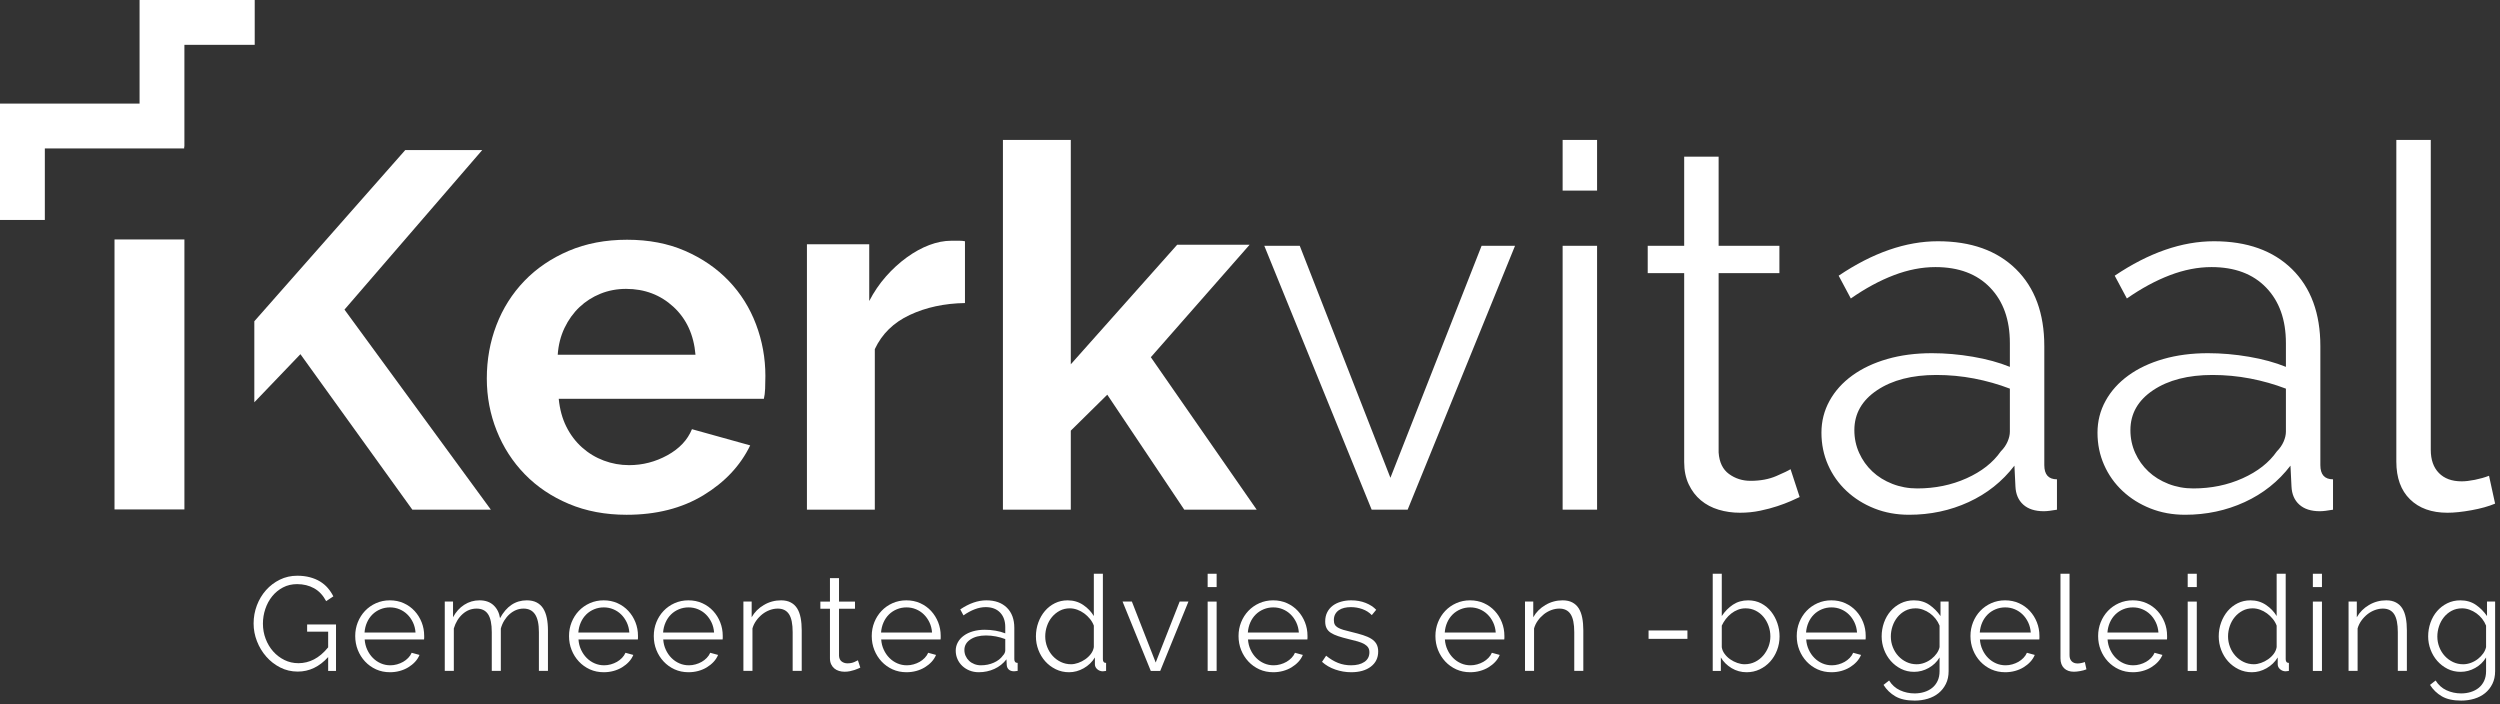 <?xml version="1.0" encoding="UTF-8" standalone="no"?>
<!DOCTYPE svg PUBLIC "-//W3C//DTD SVG 1.1//EN" "http://www.w3.org/Graphics/SVG/1.1/DTD/svg11.dtd">
<svg width="100%" height="100%" viewBox="0 0 451 127" version="1.1" xmlns="http://www.w3.org/2000/svg" xmlns:xlink="http://www.w3.org/1999/xlink" xml:space="preserve" xmlns:serif="http://www.serif.com/" style="fill-rule:evenodd;clip-rule:evenodd;stroke-linejoin:round;stroke-miterlimit:2;">
    <rect x="0" y="0" width="451" height="127" fill="#333333" stroke="none"/>
    <g transform="matrix(1,0,0,1,-1869.88,-5633.61)">
        <g transform="matrix(2,0,0,2,1929.08,5740.09)">
            <path d="M0,6.028C-0.792,6.901 -1.705,7.337 -2.738,7.337C-3.314,7.337 -3.845,7.213 -4.329,6.965C-4.813,6.716 -5.234,6.389 -5.59,5.98C-5.946,5.572 -6.225,5.11 -6.424,4.593C-6.625,4.077 -6.725,3.546 -6.725,3.002C-6.725,2.434 -6.627,1.889 -6.431,1.369C-6.234,0.849 -5.96,0.39 -5.608,-0.006C-5.256,-0.402 -4.839,-0.719 -4.359,-0.955C-3.879,-1.191 -3.354,-1.309 -2.786,-1.309C-2.37,-1.309 -1.989,-1.263 -1.645,-1.171C-1.301,-1.079 -0.995,-0.951 -0.727,-0.787C-0.458,-0.622 -0.226,-0.426 -0.03,-0.198C0.166,0.03 0.332,0.28 0.468,0.552L-0.18,0.984C-0.461,0.456 -0.825,0.068 -1.273,-0.18C-1.721,-0.428 -2.23,-0.552 -2.798,-0.552C-3.27,-0.552 -3.697,-0.453 -4.077,-0.252C-4.457,-0.052 -4.781,0.214 -5.05,0.547C-5.318,0.878 -5.524,1.259 -5.668,1.687C-5.812,2.116 -5.884,2.557 -5.884,3.014C-5.884,3.494 -5.802,3.951 -5.638,4.383C-5.474,4.815 -5.248,5.194 -4.96,5.518C-4.671,5.842 -4.333,6.1 -3.945,6.292C-3.557,6.484 -3.134,6.58 -2.678,6.58C-2.19,6.58 -1.723,6.466 -1.279,6.238C-0.834,6.01 -0.408,5.648 0,5.151L0,3.734L-1.897,3.734L-1.897,3.086L0.708,3.086L0.708,7.277L0,7.277L0,6.028Z" style="fill:white;fill-rule:nonzero;"/>
        </g>
        <g transform="matrix(2,0,0,2,1940.23,5741.91)">
            <path d="M0,6.485C-0.456,6.485 -0.875,6.399 -1.255,6.227C-1.635,6.054 -1.965,5.818 -2.246,5.518C-2.526,5.218 -2.744,4.871 -2.9,4.48C-3.056,4.087 -3.134,3.667 -3.134,3.218C-3.134,2.778 -3.056,2.364 -2.9,1.975C-2.744,1.587 -2.528,1.247 -2.252,0.955C-1.975,0.663 -1.645,0.431 -1.261,0.258C-0.876,0.086 -0.46,0 -0.012,0C0.444,0 0.863,0.086 1.243,0.258C1.623,0.431 1.949,0.665 2.222,0.961C2.494,1.257 2.706,1.597 2.858,1.982C3.01,2.366 3.086,2.774 3.086,3.206L3.086,3.398C3.086,3.463 3.082,3.507 3.074,3.531L-2.282,3.531C-2.258,3.867 -2.18,4.177 -2.047,4.461C-1.915,4.746 -1.745,4.992 -1.537,5.2C-1.329,5.408 -1.091,5.57 -0.823,5.686C-0.554,5.803 -0.268,5.86 0.036,5.86C0.236,5.86 0.436,5.832 0.637,5.776C0.836,5.72 1.021,5.644 1.189,5.548C1.357,5.452 1.509,5.334 1.645,5.194C1.781,5.054 1.885,4.9 1.958,4.731L2.666,4.924C2.57,5.156 2.434,5.366 2.258,5.554C2.081,5.742 1.877,5.906 1.645,6.046C1.413,6.187 1.157,6.295 0.877,6.371C0.596,6.447 0.304,6.485 0,6.485M2.306,2.906C2.282,2.57 2.204,2.264 2.072,1.988C1.939,1.711 1.771,1.473 1.567,1.273C1.363,1.073 1.127,0.917 0.859,0.805C0.59,0.693 0.304,0.637 0,0.637C-0.304,0.637 -0.593,0.693 -0.865,0.805C-1.137,0.917 -1.375,1.073 -1.579,1.273C-1.783,1.473 -1.947,1.713 -2.072,1.994C-2.196,2.274 -2.27,2.578 -2.294,2.906L2.306,2.906Z" style="fill:white;fill-rule:nonzero;"/>
        </g>
        <g transform="matrix(2,0,0,2,1968.73,5741.91)">
            <path d="M0,6.365L-0.816,6.365L-0.816,2.87C-0.816,2.142 -0.933,1.606 -1.165,1.262C-1.397,0.917 -1.741,0.745 -2.197,0.745C-2.438,0.745 -2.664,0.789 -2.876,0.877C-3.088,0.965 -3.284,1.089 -3.464,1.249C-3.645,1.41 -3.803,1.6 -3.939,1.82C-4.075,2.04 -4.179,2.282 -4.251,2.547L-4.251,6.365L-5.067,6.365L-5.067,2.87C-5.067,2.126 -5.18,1.585 -5.404,1.249C-5.628,0.913 -5.972,0.745 -6.436,0.745C-6.909,0.745 -7.329,0.909 -7.697,1.237C-8.066,1.566 -8.33,1.998 -8.49,2.535L-8.49,6.365L-9.307,6.365L-9.307,0.109L-8.562,0.109L-8.562,1.526C-8.306,1.045 -7.97,0.671 -7.553,0.403C-7.137,0.135 -6.677,0 -6.172,0C-5.644,0 -5.222,0.148 -4.905,0.445C-4.589,0.741 -4.395,1.129 -4.323,1.61C-3.739,0.537 -2.934,0 -1.909,0C-1.557,0 -1.259,0.064 -1.015,0.193C-0.771,0.321 -0.574,0.503 -0.426,0.739C-0.278,0.975 -0.17,1.259 -0.102,1.592C-0.034,1.924 0,2.294 0,2.702L0,6.365Z" style="fill:white;fill-rule:nonzero;"/>
        </g>
        <g transform="matrix(2,0,0,2,1978.8,5741.91)">
            <path d="M0,6.485C-0.456,6.485 -0.875,6.399 -1.255,6.227C-1.635,6.054 -1.965,5.818 -2.245,5.518C-2.526,5.218 -2.744,4.871 -2.9,4.48C-3.056,4.087 -3.134,3.667 -3.134,3.218C-3.134,2.778 -3.056,2.364 -2.9,1.975C-2.744,1.587 -2.528,1.247 -2.252,0.955C-1.975,0.663 -1.645,0.431 -1.261,0.258C-0.876,0.086 -0.46,0 -0.012,0C0.444,0 0.863,0.086 1.243,0.258C1.623,0.431 1.949,0.665 2.222,0.961C2.494,1.257 2.706,1.597 2.858,1.982C3.01,2.366 3.086,2.774 3.086,3.206L3.086,3.398C3.086,3.463 3.082,3.507 3.074,3.531L-2.281,3.531C-2.258,3.867 -2.18,4.177 -2.047,4.461C-1.915,4.746 -1.745,4.992 -1.537,5.2C-1.329,5.408 -1.091,5.57 -0.822,5.686C-0.554,5.803 -0.268,5.86 0.036,5.86C0.236,5.86 0.436,5.832 0.637,5.776C0.837,5.72 1.021,5.644 1.189,5.548C1.357,5.452 1.509,5.334 1.645,5.194C1.781,5.054 1.885,4.9 1.958,4.731L2.666,4.924C2.57,5.156 2.434,5.366 2.258,5.554C2.081,5.742 1.877,5.906 1.645,6.046C1.413,6.187 1.157,6.295 0.877,6.371C0.596,6.447 0.304,6.485 0,6.485M2.306,2.906C2.282,2.57 2.204,2.264 2.072,1.988C1.939,1.711 1.771,1.473 1.567,1.273C1.363,1.073 1.127,0.917 0.859,0.805C0.59,0.693 0.304,0.637 0,0.637C-0.304,0.637 -0.593,0.693 -0.865,0.805C-1.137,0.917 -1.375,1.073 -1.579,1.273C-1.783,1.473 -1.947,1.713 -2.071,1.994C-2.196,2.274 -2.27,2.578 -2.294,2.906L2.306,2.906Z" style="fill:white;fill-rule:nonzero;"/>
        </g>
        <g transform="matrix(2,0,0,2,1994.09,5741.91)">
            <path d="M0,6.485C-0.456,6.485 -0.875,6.399 -1.255,6.227C-1.635,6.054 -1.965,5.818 -2.245,5.518C-2.526,5.218 -2.744,4.871 -2.9,4.48C-3.056,4.087 -3.134,3.667 -3.134,3.218C-3.134,2.778 -3.056,2.364 -2.9,1.975C-2.744,1.587 -2.528,1.247 -2.252,0.955C-1.975,0.663 -1.645,0.431 -1.261,0.258C-0.876,0.086 -0.46,0 -0.012,0C0.444,0 0.863,0.086 1.243,0.258C1.623,0.431 1.949,0.665 2.222,0.961C2.494,1.257 2.706,1.597 2.858,1.982C3.01,2.366 3.086,2.774 3.086,3.206L3.086,3.398C3.086,3.463 3.082,3.507 3.074,3.531L-2.282,3.531C-2.258,3.867 -2.18,4.177 -2.047,4.461C-1.915,4.746 -1.745,4.992 -1.537,5.2C-1.329,5.408 -1.091,5.57 -0.823,5.686C-0.554,5.803 -0.268,5.86 0.036,5.86C0.236,5.86 0.436,5.832 0.637,5.776C0.836,5.72 1.021,5.644 1.189,5.548C1.357,5.452 1.509,5.334 1.645,5.194C1.781,5.054 1.885,4.9 1.957,4.731L2.666,4.924C2.57,5.156 2.434,5.366 2.258,5.554C2.081,5.742 1.877,5.906 1.645,6.046C1.413,6.187 1.157,6.295 0.877,6.371C0.596,6.447 0.304,6.485 0,6.485M2.306,2.906C2.282,2.57 2.204,2.264 2.072,1.988C1.939,1.711 1.771,1.473 1.567,1.273C1.363,1.073 1.127,0.917 0.859,0.805C0.59,0.693 0.304,0.637 0,0.637C-0.304,0.637 -0.593,0.693 -0.865,0.805C-1.137,0.917 -1.375,1.073 -1.579,1.273C-1.783,1.473 -1.947,1.713 -2.071,1.994C-2.196,2.274 -2.27,2.578 -2.294,2.906L2.306,2.906Z" style="fill:white;fill-rule:nonzero;"/>
        </g>
        <g transform="matrix(2,0,0,2,2014.51,5741.91)">
            <path d="M0,6.365L-0.817,6.365L-0.817,2.87C-0.817,2.126 -0.927,1.585 -1.147,1.249C-1.367,0.913 -1.705,0.745 -2.162,0.745C-2.402,0.745 -2.642,0.789 -2.882,0.877C-3.122,0.965 -3.344,1.089 -3.549,1.249C-3.753,1.41 -3.935,1.6 -4.095,1.82C-4.255,2.04 -4.371,2.278 -4.443,2.535L-4.443,6.365L-5.26,6.365L-5.26,0.109L-4.515,0.109L-4.515,1.526C-4.259,1.069 -3.893,0.701 -3.417,0.421C-2.94,0.14 -2.422,0 -1.862,0C-1.517,0 -1.225,0.064 -0.985,0.193C-0.744,0.321 -0.552,0.501 -0.408,0.733C-0.264,0.965 -0.16,1.249 -0.096,1.585C-0.032,1.922 0,2.294 0,2.702L0,6.365Z" style="fill:white;fill-rule:nonzero;"/>
        </g>
        <g transform="matrix(2,0,0,2,2025.08,5738.65)">
            <path d="M0,7.698C-0.048,7.722 -0.118,7.754 -0.21,7.794C-0.302,7.834 -0.408,7.874 -0.528,7.914C-0.648,7.954 -0.785,7.99 -0.937,8.022C-1.089,8.054 -1.249,8.07 -1.417,8.07C-1.593,8.07 -1.761,8.046 -1.921,7.998C-2.082,7.95 -2.221,7.876 -2.342,7.776C-2.462,7.676 -2.558,7.55 -2.63,7.398C-2.702,7.246 -2.738,7.069 -2.738,6.869L-2.738,2.39L-3.603,2.39L-3.603,1.742L-2.738,1.742L-2.738,-0.372L-1.921,-0.372L-1.921,1.742L-0.48,1.742L-0.48,2.39L-1.921,2.39L-1.921,6.641C-1.905,6.873 -1.823,7.043 -1.675,7.151C-1.527,7.259 -1.357,7.313 -1.165,7.313C-0.933,7.313 -0.728,7.276 -0.552,7.2C-0.376,7.124 -0.264,7.069 -0.216,7.038L0,7.698Z" style="fill:white;fill-rule:nonzero;"/>
        </g>
        <g transform="matrix(2,0,0,2,2033.41,5741.91)">
            <path d="M0,6.485C-0.456,6.485 -0.875,6.399 -1.255,6.227C-1.635,6.054 -1.965,5.818 -2.246,5.518C-2.526,5.218 -2.744,4.871 -2.9,4.48C-3.056,4.087 -3.134,3.667 -3.134,3.218C-3.134,2.778 -3.056,2.364 -2.9,1.975C-2.744,1.587 -2.528,1.247 -2.252,0.955C-1.975,0.663 -1.645,0.431 -1.261,0.258C-0.876,0.086 -0.46,0 -0.012,0C0.444,0 0.863,0.086 1.243,0.258C1.623,0.431 1.949,0.665 2.222,0.961C2.494,1.257 2.706,1.597 2.858,1.982C3.01,2.366 3.086,2.774 3.086,3.206L3.086,3.398C3.086,3.463 3.082,3.507 3.074,3.531L-2.282,3.531C-2.258,3.867 -2.18,4.177 -2.047,4.461C-1.915,4.746 -1.745,4.992 -1.537,5.2C-1.329,5.408 -1.091,5.57 -0.823,5.686C-0.554,5.803 -0.268,5.86 0.036,5.86C0.236,5.86 0.436,5.832 0.637,5.776C0.836,5.72 1.021,5.644 1.189,5.548C1.357,5.452 1.509,5.334 1.645,5.194C1.781,5.054 1.885,4.9 1.957,4.731L2.666,4.924C2.57,5.156 2.434,5.366 2.258,5.554C2.081,5.742 1.877,5.906 1.645,6.046C1.413,6.187 1.157,6.295 0.877,6.371C0.596,6.447 0.304,6.485 0,6.485M2.306,2.906C2.282,2.57 2.204,2.264 2.072,1.988C1.939,1.711 1.771,1.473 1.567,1.273C1.363,1.073 1.127,0.917 0.859,0.805C0.59,0.693 0.304,0.637 0,0.637C-0.304,0.637 -0.593,0.693 -0.865,0.805C-1.137,0.917 -1.375,1.073 -1.579,1.273C-1.783,1.473 -1.947,1.713 -2.072,1.994C-2.196,2.274 -2.27,2.578 -2.294,2.906L2.306,2.906Z" style="fill:white;fill-rule:nonzero;"/>
        </g>
        <g transform="matrix(2,0,0,2,2046.45,5741.91)">
            <path d="M0,6.485C-0.296,6.485 -0.57,6.435 -0.823,6.335C-1.075,6.235 -1.295,6.097 -1.483,5.921C-1.671,5.744 -1.817,5.538 -1.921,5.302C-2.025,5.066 -2.078,4.811 -2.078,4.539C-2.078,4.267 -2.013,4.015 -1.885,3.783C-1.757,3.551 -1.577,3.351 -1.345,3.183C-1.113,3.014 -0.837,2.884 -0.516,2.792C-0.196,2.701 0.156,2.654 0.54,2.654C0.86,2.654 1.185,2.682 1.513,2.738C1.841,2.794 2.133,2.874 2.39,2.978L2.39,2.414C2.39,1.861 2.234,1.423 1.921,1.099C1.609,0.775 1.177,0.613 0.624,0.613C0.304,0.613 -0.024,0.677 -0.36,0.805C-0.697,0.933 -1.037,1.117 -1.381,1.357L-1.669,0.817C-0.861,0.272 -0.076,0 0.684,0C1.469,0 2.085,0.22 2.534,0.661C2.982,1.101 3.206,1.709 3.206,2.486L3.206,5.308C3.206,5.532 3.306,5.644 3.507,5.644L3.507,6.365C3.37,6.388 3.266,6.401 3.194,6.401C2.986,6.401 2.824,6.349 2.708,6.244C2.592,6.141 2.529,5.997 2.522,5.812L2.498,5.32C2.21,5.696 1.847,5.985 1.411,6.185C0.975,6.384 0.504,6.485 0,6.485M0.192,5.86C0.616,5.86 1.007,5.78 1.363,5.62C1.719,5.46 1.989,5.248 2.173,4.984C2.246,4.912 2.299,4.833 2.336,4.75C2.372,4.666 2.39,4.587 2.39,4.515L2.39,3.495C2.117,3.391 1.835,3.311 1.543,3.255C1.251,3.199 0.952,3.17 0.648,3.17C0.072,3.17 -0.396,3.29 -0.757,3.531C-1.117,3.771 -1.297,4.087 -1.297,4.48C-1.297,4.672 -1.259,4.852 -1.183,5.02C-1.107,5.188 -1.003,5.334 -0.871,5.458C-0.739,5.582 -0.581,5.68 -0.396,5.752C-0.212,5.824 -0.016,5.86 0.192,5.86" style="fill:white;fill-rule:nonzero;"/>
        </g>
        <g transform="matrix(2,0,0,2,2062.74,5737.11)">
            <path d="M0,8.886C-0.432,8.886 -0.833,8.796 -1.201,8.616C-1.569,8.436 -1.885,8.197 -2.15,7.901C-2.414,7.605 -2.62,7.263 -2.768,6.874C-2.916,6.486 -2.99,6.08 -2.99,5.656C-2.99,5.215 -2.918,4.797 -2.774,4.401C-2.63,4.004 -2.432,3.658 -2.179,3.362C-1.927,3.066 -1.627,2.832 -1.279,2.659C-0.931,2.487 -0.549,2.401 -0.132,2.401C0.396,2.401 0.865,2.539 1.273,2.815C1.681,3.091 2.001,3.426 2.234,3.818L2.234,0L3.05,0L3.05,7.709C3.05,7.933 3.146,8.045 3.339,8.045L3.339,8.766C3.218,8.789 3.122,8.802 3.05,8.802C2.858,8.802 2.69,8.74 2.546,8.616C2.402,8.492 2.33,8.341 2.33,8.165L2.33,7.553C2.081,7.961 1.745,8.285 1.321,8.526C0.897,8.766 0.456,8.886 0,8.886M0.18,8.165C0.38,8.165 0.594,8.125 0.823,8.045C1.051,7.965 1.265,7.855 1.465,7.715C1.665,7.575 1.835,7.411 1.975,7.223C2.115,7.035 2.201,6.832 2.234,6.616L2.234,4.683C2.153,4.467 2.037,4.265 1.885,4.076C1.733,3.888 1.559,3.722 1.363,3.578C1.167,3.434 0.956,3.322 0.733,3.242C0.508,3.162 0.288,3.122 0.072,3.122C-0.264,3.122 -0.568,3.194 -0.841,3.338C-1.113,3.482 -1.347,3.673 -1.543,3.908C-1.74,4.144 -1.89,4.415 -1.993,4.719C-2.098,5.023 -2.15,5.336 -2.15,5.656C-2.15,5.991 -2.089,6.312 -1.969,6.616C-1.849,6.921 -1.685,7.187 -1.477,7.415C-1.269,7.643 -1.023,7.825 -0.739,7.961C-0.454,8.097 -0.148,8.165 0.18,8.165" style="fill:white;fill-rule:nonzero;"/>
        </g>
        <g transform="matrix(2,0,0,2,2077.48,5742.13)">
            <path d="M0,6.256L-2.546,0L-1.705,0L0.444,5.499L2.606,0L3.398,0L0.852,6.256L0,6.256Z" style="fill:white;fill-rule:nonzero;"/>
        </g>
        <g transform="matrix(2,0,0,2,0,5491.76)">
            <path d="M1043.87,123.879L1044.68,123.879L1044.68,122.678L1043.87,122.678L1043.87,123.879ZM1043.87,131.444L1044.68,131.444L1044.68,125.188L1043.87,125.188L1043.87,131.444Z" style="fill:white;fill-rule:nonzero;"/>
        </g>
        <g transform="matrix(2,0,0,2,2099.58,5741.91)">
            <path d="M0,6.485C-0.456,6.485 -0.875,6.399 -1.255,6.227C-1.635,6.054 -1.965,5.818 -2.245,5.518C-2.526,5.218 -2.744,4.871 -2.9,4.48C-3.056,4.087 -3.134,3.667 -3.134,3.218C-3.134,2.778 -3.056,2.364 -2.9,1.975C-2.744,1.587 -2.528,1.247 -2.252,0.955C-1.975,0.663 -1.645,0.431 -1.261,0.258C-0.877,0.086 -0.46,0 -0.012,0C0.444,0 0.862,0.086 1.243,0.258C1.623,0.431 1.949,0.665 2.222,0.961C2.494,1.257 2.706,1.597 2.858,1.982C3.01,2.366 3.086,2.774 3.086,3.206L3.086,3.398C3.086,3.463 3.082,3.507 3.074,3.531L-2.281,3.531C-2.258,3.867 -2.18,4.177 -2.047,4.461C-1.915,4.746 -1.745,4.992 -1.537,5.2C-1.329,5.408 -1.091,5.57 -0.823,5.686C-0.555,5.803 -0.268,5.86 0.036,5.86C0.236,5.86 0.436,5.832 0.637,5.776C0.837,5.72 1.021,5.644 1.189,5.548C1.357,5.452 1.509,5.334 1.645,5.194C1.781,5.054 1.885,4.9 1.957,4.731L2.666,4.924C2.57,5.156 2.434,5.366 2.258,5.554C2.081,5.742 1.877,5.906 1.645,6.046C1.413,6.187 1.157,6.295 0.877,6.371C0.596,6.447 0.304,6.485 0,6.485M2.306,2.906C2.282,2.57 2.203,2.264 2.072,1.988C1.939,1.711 1.771,1.473 1.567,1.273C1.363,1.073 1.127,0.917 0.859,0.805C0.59,0.693 0.304,0.637 0,0.637C-0.304,0.637 -0.593,0.693 -0.865,0.805C-1.137,0.917 -1.375,1.073 -1.579,1.273C-1.783,1.473 -1.947,1.713 -2.072,1.994C-2.196,2.274 -2.27,2.578 -2.294,2.906L2.306,2.906Z" style="fill:white;fill-rule:nonzero;"/>
        </g>
        <g transform="matrix(2,0,0,2,2113.63,5741.91)">
            <path d="M0,6.485C-0.488,6.485 -0.965,6.404 -1.429,6.244C-1.893,6.084 -2.294,5.852 -2.63,5.548L-2.258,4.996C-1.905,5.284 -1.547,5.5 -1.183,5.644C-0.819,5.788 -0.428,5.86 -0.012,5.86C0.492,5.86 0.895,5.758 1.195,5.554C1.495,5.35 1.645,5.06 1.645,4.683C1.645,4.507 1.605,4.362 1.525,4.245C1.445,4.129 1.327,4.027 1.171,3.939C1.015,3.851 0.819,3.773 0.582,3.704C0.346,3.637 0.072,3.567 -0.24,3.495C-0.601,3.407 -0.912,3.319 -1.177,3.23C-1.441,3.142 -1.659,3.043 -1.831,2.93C-2.004,2.818 -2.132,2.68 -2.216,2.516C-2.3,2.352 -2.342,2.146 -2.342,1.897C-2.342,1.585 -2.28,1.309 -2.156,1.069C-2.032,0.829 -1.863,0.631 -1.651,0.474C-1.439,0.318 -1.191,0.2 -0.906,0.12C-0.623,0.04 -0.32,0 0,0C0.481,0 0.917,0.078 1.309,0.234C1.701,0.39 2.017,0.597 2.258,0.853L1.861,1.333C1.629,1.093 1.347,0.913 1.015,0.793C0.682,0.673 0.336,0.613 -0.024,0.613C-0.24,0.613 -0.44,0.635 -0.624,0.679C-0.809,0.723 -0.971,0.793 -1.111,0.889C-1.251,0.985 -1.361,1.107 -1.441,1.255C-1.521,1.403 -1.561,1.577 -1.561,1.777C-1.561,1.945 -1.533,2.082 -1.477,2.186C-1.421,2.29 -1.329,2.38 -1.201,2.456C-1.073,2.532 -0.911,2.6 -0.715,2.66C-0.519,2.72 -0.28,2.782 0,2.846C0.4,2.942 0.752,3.039 1.057,3.134C1.361,3.23 1.615,3.343 1.819,3.471C2.024,3.599 2.178,3.755 2.281,3.939C2.385,4.123 2.438,4.347 2.438,4.611C2.438,5.188 2.218,5.644 1.777,5.98C1.337,6.316 0.744,6.485 0,6.485" style="fill:white;fill-rule:nonzero;"/>
        </g>
        <g transform="matrix(2,0,0,2,2135.1,5741.91)">
            <path d="M0,6.485C-0.457,6.485 -0.875,6.399 -1.255,6.227C-1.636,6.054 -1.966,5.818 -2.246,5.518C-2.526,5.218 -2.744,4.871 -2.901,4.48C-3.057,4.087 -3.135,3.667 -3.135,3.218C-3.135,2.778 -3.057,2.364 -2.901,1.975C-2.744,1.587 -2.528,1.247 -2.252,0.955C-1.976,0.663 -1.646,0.431 -1.261,0.258C-0.877,0.086 -0.461,0 -0.012,0C0.444,0 0.862,0.086 1.243,0.258C1.623,0.431 1.949,0.665 2.222,0.961C2.494,1.257 2.706,1.597 2.858,1.982C3.01,2.366 3.086,2.774 3.086,3.206L3.086,3.398C3.086,3.463 3.082,3.507 3.074,3.531L-2.282,3.531C-2.258,3.867 -2.18,4.177 -2.047,4.461C-1.916,4.746 -1.745,4.992 -1.537,5.2C-1.329,5.408 -1.091,5.57 -0.823,5.686C-0.555,5.803 -0.268,5.86 0.036,5.86C0.236,5.86 0.436,5.832 0.636,5.776C0.836,5.72 1.021,5.644 1.188,5.548C1.357,5.452 1.509,5.334 1.645,5.194C1.781,5.054 1.885,4.9 1.957,4.731L2.666,4.924C2.569,5.156 2.433,5.366 2.257,5.554C2.081,5.742 1.877,5.906 1.645,6.046C1.413,6.187 1.156,6.295 0.876,6.371C0.596,6.447 0.304,6.485 0,6.485M2.305,2.906C2.281,2.57 2.203,2.264 2.071,1.988C1.939,1.711 1.771,1.473 1.567,1.273C1.363,1.073 1.127,0.917 0.858,0.805C0.59,0.693 0.304,0.637 0,0.637C-0.304,0.637 -0.593,0.693 -0.865,0.805C-1.137,0.917 -1.375,1.073 -1.579,1.273C-1.784,1.473 -1.948,1.713 -2.072,1.994C-2.196,2.274 -2.27,2.578 -2.294,2.906L2.305,2.906Z" style="fill:white;fill-rule:nonzero;"/>
        </g>
        <g transform="matrix(2,0,0,2,2155.51,5741.91)">
            <path d="M0,6.365L-0.817,6.365L-0.817,2.87C-0.817,2.126 -0.927,1.585 -1.147,1.249C-1.367,0.913 -1.705,0.745 -2.161,0.745C-2.402,0.745 -2.642,0.789 -2.882,0.877C-3.122,0.965 -3.344,1.089 -3.549,1.249C-3.752,1.41 -3.935,1.6 -4.095,1.82C-4.255,2.04 -4.371,2.278 -4.443,2.535L-4.443,6.365L-5.26,6.365L-5.26,0.109L-4.515,0.109L-4.515,1.526C-4.259,1.069 -3.893,0.701 -3.416,0.421C-2.94,0.14 -2.422,0 -1.861,0C-1.517,0 -1.225,0.064 -0.984,0.193C-0.744,0.321 -0.552,0.501 -0.408,0.733C-0.264,0.965 -0.16,1.249 -0.096,1.585C-0.032,1.922 0,2.294 0,2.702L0,6.365Z" style="fill:white;fill-rule:nonzero;"/>
        </g>
        <g transform="matrix(2,0,0,2,0,5496.2)">
            <rect x="1083.64" y="125.573" width="3.506" height="0.756" style="fill:white;"/>
        </g>
        <g transform="matrix(2,0,0,2,2184.98,5737.11)">
            <path d="M0,8.886C-0.497,8.886 -0.95,8.762 -1.363,8.514C-1.775,8.265 -2.098,7.945 -2.33,7.553L-2.33,8.766L-3.062,8.766L-3.062,0L-2.246,0L-2.246,3.818C-1.965,3.394 -1.629,3.052 -1.237,2.791C-0.845,2.532 -0.388,2.401 0.132,2.401C0.573,2.401 0.967,2.494 1.315,2.677C1.663,2.862 1.959,3.108 2.204,3.416C2.448,3.724 2.636,4.072 2.768,4.46C2.9,4.849 2.966,5.247 2.966,5.656C2.966,6.096 2.89,6.512 2.738,6.904C2.586,7.297 2.378,7.639 2.114,7.931C1.849,8.223 1.535,8.455 1.171,8.628C0.807,8.8 0.416,8.886 0,8.886M-0.192,8.165C0.152,8.165 0.466,8.095 0.751,7.955C1.034,7.815 1.279,7.627 1.483,7.391C1.687,7.155 1.847,6.886 1.964,6.586C2.079,6.286 2.138,5.976 2.138,5.656C2.138,5.327 2.083,5.011 1.975,4.707C1.867,4.402 1.715,4.133 1.519,3.896C1.323,3.66 1.087,3.472 0.811,3.332C0.534,3.192 0.232,3.122 -0.096,3.122C-0.344,3.122 -0.576,3.163 -0.792,3.248C-1.009,3.332 -1.209,3.446 -1.393,3.59C-1.577,3.734 -1.741,3.901 -1.885,4.088C-2.029,4.277 -2.15,4.475 -2.246,4.683L-2.246,6.628C-2.214,6.844 -2.128,7.046 -1.987,7.234C-1.848,7.423 -1.679,7.585 -1.483,7.721C-1.287,7.857 -1.075,7.965 -0.847,8.045C-0.618,8.125 -0.4,8.165 -0.192,8.165" style="fill:white;fill-rule:nonzero;"/>
        </g>
        <g transform="matrix(2,0,0,2,2200.28,5741.91)">
            <path d="M0,6.485C-0.456,6.485 -0.875,6.399 -1.255,6.227C-1.635,6.054 -1.965,5.818 -2.246,5.518C-2.526,5.218 -2.744,4.871 -2.9,4.48C-3.056,4.087 -3.134,3.667 -3.134,3.218C-3.134,2.778 -3.056,2.364 -2.9,1.975C-2.744,1.587 -2.528,1.247 -2.252,0.955C-1.976,0.663 -1.645,0.431 -1.261,0.258C-0.877,0.086 -0.461,0 -0.012,0C0.444,0 0.863,0.086 1.243,0.258C1.623,0.431 1.949,0.665 2.222,0.961C2.494,1.257 2.706,1.597 2.858,1.982C3.01,2.366 3.086,2.774 3.086,3.206L3.086,3.398C3.086,3.463 3.082,3.507 3.074,3.531L-2.282,3.531C-2.258,3.867 -2.18,4.177 -2.047,4.461C-1.916,4.746 -1.745,4.992 -1.537,5.2C-1.329,5.408 -1.091,5.57 -0.823,5.686C-0.555,5.803 -0.268,5.86 0.036,5.86C0.235,5.86 0.436,5.832 0.636,5.776C0.836,5.72 1.021,5.644 1.189,5.548C1.357,5.452 1.509,5.334 1.645,5.194C1.781,5.054 1.885,4.9 1.957,4.731L2.666,4.924C2.569,5.156 2.433,5.366 2.257,5.554C2.081,5.742 1.877,5.906 1.645,6.046C1.413,6.187 1.156,6.295 0.877,6.371C0.596,6.447 0.304,6.485 0,6.485M2.306,2.906C2.281,2.57 2.203,2.264 2.071,1.988C1.939,1.711 1.771,1.473 1.567,1.273C1.363,1.073 1.127,0.917 0.858,0.805C0.59,0.693 0.304,0.637 0,0.637C-0.304,0.637 -0.593,0.693 -0.865,0.805C-1.137,0.917 -1.375,1.073 -1.579,1.273C-1.783,1.473 -1.947,1.713 -2.072,1.994C-2.196,2.274 -2.27,2.578 -2.294,2.906L2.306,2.906Z" style="fill:white;fill-rule:nonzero;"/>
        </g>
        <g transform="matrix(2,0,0,2,2215.19,5747.1)">
            <path d="M0,3.855C-0.433,3.855 -0.827,3.765 -1.183,3.585C-1.539,3.405 -1.847,3.167 -2.108,2.871C-2.368,2.574 -2.57,2.234 -2.714,1.85C-2.858,1.466 -2.93,1.069 -2.93,0.661C-2.93,0.229 -2.86,-0.186 -2.72,-0.582C-2.58,-0.978 -2.382,-1.324 -2.125,-1.621C-1.87,-1.917 -1.563,-2.153 -1.207,-2.329C-0.851,-2.505 -0.456,-2.594 -0.024,-2.594C0.512,-2.594 0.976,-2.459 1.369,-2.191C1.761,-1.923 2.097,-1.585 2.378,-1.176L2.378,-2.485L3.11,-2.485L3.11,3.795C3.11,4.228 3.028,4.61 2.864,4.942C2.7,5.274 2.48,5.552 2.203,5.777C1.927,6.001 1.603,6.168 1.231,6.281C0.859,6.393 0.464,6.449 0.048,6.449C-0.672,6.449 -1.253,6.321 -1.693,6.065C-2.134,5.808 -2.49,5.464 -2.762,5.032L-2.258,4.636C-2.01,5.036 -1.681,5.33 -1.273,5.518C-0.865,5.706 -0.424,5.801 0.048,5.801C0.352,5.801 0.64,5.758 0.912,5.674C1.185,5.59 1.423,5.466 1.627,5.302C1.831,5.138 1.994,4.93 2.114,4.678C2.234,4.425 2.294,4.131 2.294,3.795L2.294,2.558C2.053,2.959 1.725,3.275 1.309,3.507C0.893,3.739 0.456,3.855 0,3.855M0.228,3.171C0.468,3.171 0.704,3.127 0.937,3.039C1.169,2.951 1.379,2.832 1.567,2.684C1.755,2.536 1.913,2.37 2.042,2.186C2.169,2.002 2.254,1.814 2.294,1.622L2.294,-0.312C2.205,-0.536 2.085,-0.744 1.933,-0.937C1.781,-1.128 1.609,-1.292 1.417,-1.429C1.225,-1.565 1.019,-1.673 0.799,-1.753C0.578,-1.833 0.356,-1.873 0.132,-1.873C-0.22,-1.873 -0.534,-1.799 -0.811,-1.651C-1.087,-1.503 -1.321,-1.309 -1.513,-1.068C-1.705,-0.828 -1.851,-0.556 -1.952,-0.252C-2.052,0.052 -2.102,0.361 -2.102,0.673C-2.102,1.009 -2.041,1.329 -1.921,1.633C-1.801,1.938 -1.635,2.204 -1.423,2.432C-1.211,2.66 -0.965,2.84 -0.684,2.973C-0.404,3.104 -0.1,3.171 0.228,3.171" style="fill:white;fill-rule:nonzero;"/>
        </g>
        <g transform="matrix(2,0,0,2,2231.62,5741.91)">
            <path d="M0,6.485C-0.456,6.485 -0.875,6.399 -1.255,6.227C-1.635,6.054 -1.965,5.818 -2.246,5.518C-2.526,5.218 -2.744,4.871 -2.9,4.48C-3.056,4.087 -3.134,3.667 -3.134,3.218C-3.134,2.778 -3.056,2.364 -2.9,1.975C-2.744,1.587 -2.528,1.247 -2.252,0.955C-1.975,0.663 -1.645,0.431 -1.261,0.258C-0.876,0.086 -0.461,0 -0.012,0C0.444,0 0.863,0.086 1.243,0.258C1.623,0.431 1.95,0.665 2.222,0.961C2.494,1.257 2.706,1.597 2.858,1.982C3.01,2.366 3.086,2.774 3.086,3.206L3.086,3.398C3.086,3.463 3.082,3.507 3.074,3.531L-2.282,3.531C-2.258,3.867 -2.18,4.177 -2.047,4.461C-1.916,4.746 -1.745,4.992 -1.537,5.2C-1.329,5.408 -1.091,5.57 -0.823,5.686C-0.554,5.803 -0.268,5.86 0.036,5.86C0.236,5.86 0.436,5.832 0.636,5.776C0.836,5.72 1.021,5.644 1.189,5.548C1.357,5.452 1.509,5.334 1.645,5.194C1.781,5.054 1.885,4.9 1.958,4.731L2.666,4.924C2.57,5.156 2.434,5.366 2.258,5.554C2.081,5.742 1.877,5.906 1.645,6.046C1.413,6.187 1.157,6.295 0.877,6.371C0.596,6.447 0.304,6.485 0,6.485M2.306,2.906C2.282,2.57 2.203,2.264 2.071,1.988C1.939,1.711 1.771,1.473 1.567,1.273C1.363,1.073 1.127,0.917 0.859,0.805C0.59,0.693 0.304,0.637 0,0.637C-0.304,0.637 -0.593,0.693 -0.865,0.805C-1.137,0.917 -1.375,1.073 -1.579,1.273C-1.783,1.473 -1.947,1.713 -2.072,1.994C-2.196,2.274 -2.269,2.578 -2.294,2.906L2.306,2.906Z" style="fill:white;fill-rule:nonzero;"/>
        </g>
        <g transform="matrix(2,0,0,2,2241.59,5754.79)">
            <path d="M0,-8.838L0.817,-8.838L0.817,-1.489C0.817,-1.256 0.88,-1.075 1.009,-0.943C1.136,-0.811 1.317,-0.745 1.549,-0.745C1.637,-0.745 1.741,-0.757 1.861,-0.781C1.981,-0.804 2.093,-0.836 2.198,-0.876L2.342,-0.216C2.19,-0.152 2.003,-0.1 1.783,-0.06C1.563,-0.02 1.373,0 1.213,0C0.836,0 0.54,-0.106 0.324,-0.318C0.109,-0.53 0,-0.829 0,-1.213L0,-8.838Z" style="fill:white;fill-rule:nonzero;"/>
        </g>
        <g transform="matrix(2,0,0,2,2254.65,5741.91)">
            <path d="M0,6.485C-0.456,6.485 -0.874,6.399 -1.255,6.227C-1.635,6.054 -1.965,5.818 -2.246,5.518C-2.526,5.218 -2.744,4.871 -2.9,4.48C-3.056,4.087 -3.134,3.667 -3.134,3.218C-3.134,2.778 -3.056,2.364 -2.9,1.975C-2.744,1.587 -2.528,1.247 -2.252,0.955C-1.975,0.663 -1.645,0.431 -1.261,0.258C-0.876,0.086 -0.461,0 -0.012,0C0.444,0 0.863,0.086 1.243,0.258C1.623,0.431 1.949,0.665 2.222,0.961C2.494,1.257 2.706,1.597 2.858,1.982C3.01,2.366 3.086,2.774 3.086,3.206L3.086,3.398C3.086,3.463 3.082,3.507 3.074,3.531L-2.282,3.531C-2.258,3.867 -2.18,4.177 -2.047,4.461C-1.916,4.746 -1.745,4.992 -1.537,5.2C-1.329,5.408 -1.091,5.57 -0.823,5.686C-0.554,5.803 -0.268,5.86 0.036,5.86C0.236,5.86 0.436,5.832 0.636,5.776C0.836,5.72 1.021,5.644 1.189,5.548C1.357,5.452 1.509,5.334 1.645,5.194C1.781,5.054 1.885,4.9 1.958,4.731L2.666,4.924C2.57,5.156 2.434,5.366 2.257,5.554C2.081,5.742 1.877,5.906 1.645,6.046C1.413,6.187 1.157,6.295 0.877,6.371C0.596,6.447 0.304,6.485 0,6.485M2.306,2.906C2.282,2.57 2.203,2.264 2.071,1.988C1.939,1.711 1.771,1.473 1.567,1.273C1.363,1.073 1.127,0.917 0.859,0.805C0.59,0.693 0.304,0.637 0,0.637C-0.304,0.637 -0.593,0.693 -0.865,0.805C-1.137,0.917 -1.375,1.073 -1.579,1.273C-1.783,1.473 -1.947,1.713 -2.072,1.994C-2.196,2.274 -2.269,2.578 -2.294,2.906L2.306,2.906Z" style="fill:white;fill-rule:nonzero;"/>
        </g>
        <g transform="matrix(2,0,0,2,0,5491.76)">
            <path d="M1132.27,123.879L1133.09,123.879L1133.09,122.678L1132.27,122.678L1132.27,123.879ZM1132.27,131.444L1133.09,131.444L1133.09,125.188L1132.27,125.188L1132.27,131.444Z" style="fill:white;fill-rule:nonzero;"/>
        </g>
        <g transform="matrix(2,0,0,2,2276.12,5737.11)">
            <path d="M0,8.886C-0.432,8.886 -0.832,8.796 -1.201,8.616C-1.569,8.436 -1.885,8.197 -2.15,7.901C-2.414,7.605 -2.62,7.263 -2.768,6.874C-2.916,6.486 -2.99,6.08 -2.99,5.656C-2.99,5.215 -2.918,4.797 -2.774,4.401C-2.63,4.004 -2.432,3.658 -2.18,3.362C-1.927,3.066 -1.627,2.832 -1.279,2.659C-0.931,2.487 -0.548,2.401 -0.132,2.401C0.396,2.401 0.865,2.539 1.273,2.815C1.681,3.091 2.001,3.426 2.234,3.818L2.234,0L3.05,0L3.05,7.709C3.05,7.933 3.146,8.045 3.338,8.045L3.338,8.766C3.218,8.789 3.122,8.802 3.05,8.802C2.858,8.802 2.69,8.74 2.546,8.616C2.402,8.492 2.33,8.341 2.33,8.165L2.33,7.553C2.081,7.961 1.745,8.285 1.321,8.526C0.897,8.766 0.456,8.886 0,8.886M0.18,8.165C0.38,8.165 0.595,8.125 0.823,8.045C1.051,7.965 1.265,7.855 1.465,7.715C1.665,7.575 1.835,7.411 1.975,7.223C2.115,7.035 2.201,6.832 2.234,6.616L2.234,4.683C2.153,4.467 2.037,4.265 1.885,4.076C1.733,3.888 1.559,3.722 1.363,3.578C1.167,3.434 0.956,3.322 0.733,3.242C0.508,3.162 0.288,3.122 0.072,3.122C-0.264,3.122 -0.569,3.194 -0.84,3.338C-1.113,3.482 -1.347,3.673 -1.543,3.908C-1.739,4.144 -1.889,4.415 -1.993,4.719C-2.098,5.023 -2.15,5.336 -2.15,5.656C-2.15,5.991 -2.089,6.312 -1.969,6.616C-1.849,6.921 -1.686,7.187 -1.477,7.415C-1.269,7.643 -1.022,7.825 -0.739,7.961C-0.454,8.097 -0.148,8.165 0.18,8.165" style="fill:white;fill-rule:nonzero;"/>
        </g>
        <g transform="matrix(2,0,0,2,0,5491.76)">
            <path d="M1143.56,123.879L1144.38,123.879L1144.38,122.678L1143.56,122.678L1143.56,123.879ZM1143.56,131.444L1144.38,131.444L1144.38,125.188L1143.56,125.188L1143.56,131.444Z" style="fill:white;fill-rule:nonzero;"/>
        </g>
        <g transform="matrix(2,0,0,2,2304.08,5741.91)">
            <path d="M0,6.365L-0.817,6.365L-0.817,2.87C-0.817,2.126 -0.927,1.585 -1.147,1.249C-1.367,0.913 -1.705,0.745 -2.162,0.745C-2.402,0.745 -2.642,0.789 -2.882,0.877C-3.122,0.965 -3.345,1.089 -3.549,1.249C-3.753,1.41 -3.935,1.6 -4.095,1.82C-4.255,2.04 -4.371,2.278 -4.444,2.535L-4.444,6.365L-5.26,6.365L-5.26,0.109L-4.516,0.109L-4.516,1.526C-4.259,1.069 -3.893,0.701 -3.417,0.421C-2.94,0.14 -2.422,0 -1.861,0C-1.517,0 -1.225,0.064 -0.985,0.193C-0.745,0.321 -0.553,0.501 -0.409,0.733C-0.264,0.965 -0.16,1.249 -0.096,1.585C-0.032,1.922 0,2.294 0,2.702L0,6.365Z" style="fill:white;fill-rule:nonzero;"/>
        </g>
        <g transform="matrix(2,0,0,2,2313.78,5747.1)">
            <path d="M0,3.855C-0.432,3.855 -0.827,3.765 -1.183,3.585C-1.539,3.405 -1.847,3.167 -2.108,2.871C-2.368,2.574 -2.57,2.234 -2.714,1.85C-2.858,1.466 -2.93,1.069 -2.93,0.661C-2.93,0.229 -2.86,-0.186 -2.72,-0.582C-2.58,-0.978 -2.382,-1.324 -2.125,-1.621C-1.87,-1.917 -1.563,-2.153 -1.207,-2.329C-0.851,-2.505 -0.456,-2.594 -0.024,-2.594C0.512,-2.594 0.977,-2.459 1.369,-2.191C1.761,-1.923 2.097,-1.585 2.378,-1.176L2.378,-2.485L3.11,-2.485L3.11,3.795C3.11,4.228 3.028,4.61 2.864,4.942C2.7,5.274 2.48,5.552 2.203,5.777C1.927,6.001 1.603,6.168 1.231,6.281C0.859,6.393 0.464,6.449 0.048,6.449C-0.672,6.449 -1.253,6.321 -1.693,6.065C-2.134,5.808 -2.49,5.464 -2.762,5.032L-2.258,4.636C-2.009,5.036 -1.681,5.33 -1.273,5.518C-0.865,5.706 -0.424,5.801 0.048,5.801C0.352,5.801 0.64,5.758 0.912,5.674C1.185,5.59 1.423,5.466 1.627,5.302C1.831,5.138 1.994,4.93 2.114,4.678C2.234,4.425 2.294,4.131 2.294,3.795L2.294,2.558C2.053,2.959 1.725,3.275 1.309,3.507C0.893,3.739 0.456,3.855 0,3.855M0.228,3.171C0.468,3.171 0.704,3.127 0.937,3.039C1.169,2.951 1.379,2.832 1.567,2.684C1.755,2.536 1.913,2.37 2.042,2.186C2.169,2.002 2.254,1.814 2.294,1.622L2.294,-0.312C2.205,-0.536 2.085,-0.744 1.933,-0.937C1.781,-1.128 1.609,-1.292 1.417,-1.429C1.225,-1.565 1.019,-1.673 0.798,-1.753C0.578,-1.833 0.356,-1.873 0.132,-1.873C-0.22,-1.873 -0.534,-1.799 -0.811,-1.651C-1.087,-1.503 -1.321,-1.309 -1.513,-1.068C-1.705,-0.828 -1.851,-0.556 -1.952,-0.252C-2.052,0.052 -2.102,0.361 -2.102,0.673C-2.102,1.009 -2.041,1.329 -1.921,1.633C-1.801,1.938 -1.635,2.204 -1.423,2.432C-1.211,2.66 -0.965,2.84 -0.684,2.973C-0.404,3.104 -0.1,3.171 0.228,3.171" style="fill:white;fill-rule:nonzero;"/>
        </g>
        <g transform="matrix(2,0,0,2,1915.76,5694.67)">
            <path d="M0,-1.553L13.615,-16.996L20.559,-16.996L8.132,-2.604L21.336,15.443L14.254,15.443L4.158,1.417L0,5.757L0,-1.553Z" style="fill:white;fill-rule:nonzero;"/>
        </g>
        <g transform="matrix(2,0,0,2,1982.92,5676.86)">
            <path d="M0,24.808C-1.919,24.808 -3.655,24.48 -5.208,23.826C-6.762,23.172 -8.087,22.281 -9.183,21.153C-10.28,20.027 -11.125,18.716 -11.719,17.224C-12.313,15.732 -12.61,14.163 -12.61,12.518C-12.61,10.813 -12.321,9.206 -11.742,7.699C-11.163,6.191 -10.325,4.866 -9.229,3.723C-8.132,2.582 -6.8,1.676 -5.231,1.005C-3.663,0.335 -1.904,0 0.046,0C1.995,0 3.739,0.335 5.277,1.005C6.815,1.676 8.124,2.574 9.206,3.701C10.287,4.828 11.109,6.138 11.673,7.63C12.236,9.123 12.518,10.676 12.518,12.29C12.518,12.686 12.51,13.067 12.495,13.432C12.48,13.798 12.442,14.102 12.381,14.346L-6.122,14.346C-6.031,15.291 -5.802,16.128 -5.437,16.858C-5.071,17.59 -4.599,18.215 -4.021,18.732C-3.442,19.25 -2.787,19.646 -2.056,19.92C-1.325,20.194 -0.564,20.331 0.228,20.331C1.446,20.331 2.596,20.034 3.678,19.44C4.758,18.846 5.497,18.063 5.894,17.087L11.148,18.549C10.264,20.377 8.855,21.877 6.922,23.05C4.987,24.222 2.68,24.808 0,24.808M6.213,10.371C6.061,8.574 5.398,7.135 4.226,6.053C3.053,4.973 1.629,4.432 -0.046,4.432C-0.868,4.432 -1.638,4.577 -2.353,4.866C-3.069,5.155 -3.701,5.559 -4.249,6.076C-4.797,6.595 -5.247,7.219 -5.597,7.949C-5.947,8.681 -6.153,9.488 -6.213,10.371L6.213,10.371Z" style="fill:white;fill-rule:nonzero;"/>
        </g>
        <g transform="matrix(2,0,0,2,2043.96,5714.32)">
            <path d="M0,-13.02C-1.858,-12.99 -3.518,-12.632 -4.98,-11.946C-6.442,-11.262 -7.493,-10.233 -8.132,-8.863L-8.132,5.62L-14.255,5.62L-14.255,-18.32L-8.635,-18.32L-8.635,-13.203C-8.209,-14.025 -7.706,-14.763 -7.127,-15.419C-6.549,-16.074 -5.924,-16.645 -5.254,-17.132C-4.584,-17.619 -3.906,-17.992 -3.221,-18.252C-2.536,-18.51 -1.873,-18.64 -1.234,-18.64L-0.48,-18.64C-0.313,-18.64 -0.153,-18.624 0,-18.594L0,-13.02Z" style="fill:white;fill-rule:nonzero;"/>
        </g>
        <g transform="matrix(2,0,0,2,2083.52,5658.85)">
            <path d="M0,33.352L-6.944,22.981L-10.234,26.225L-10.234,33.352L-16.356,33.352L-16.356,0L-10.234,0L-10.234,20.24L-0.64,9.457L5.894,9.457L-3.015,19.6L6.533,33.352L0,33.352Z" style="fill:white;fill-rule:nonzero;"/>
        </g>
        <g transform="matrix(2,0,0,2,2117.33,5659.77)">
            <path d="M0,32.895L-9.685,9.092L-6.487,9.092L1.69,30.017L9.914,9.092L12.93,9.092L3.244,32.895L0,32.895ZM17.224,-0.457L20.331,-0.457L20.331,4.112L17.224,4.112L17.224,-0.457ZM17.224,9.092L20.331,9.092L20.331,32.895L17.224,32.895L17.224,9.092ZM38.605,31.753C38.422,31.844 38.155,31.966 37.805,32.118C37.455,32.271 37.052,32.423 36.595,32.575C36.138,32.728 35.62,32.865 35.041,32.987C34.462,33.108 33.853,33.169 33.214,33.169C32.543,33.169 31.904,33.078 31.295,32.895C30.685,32.712 30.153,32.431 29.696,32.05C29.239,31.669 28.873,31.19 28.599,30.611C28.325,30.033 28.188,29.362 28.188,28.601L28.188,11.559L24.899,11.559L24.899,9.092L28.188,9.092L28.188,1.052L31.295,1.052L31.295,9.092L36.777,9.092L36.777,11.559L31.295,11.559L31.295,27.732C31.355,28.617 31.667,29.263 32.231,29.674C32.795,30.085 33.442,30.291 34.173,30.291C35.056,30.291 35.833,30.147 36.503,29.857C37.173,29.568 37.6,29.362 37.783,29.24L38.605,31.753ZM48.473,33.352C47.345,33.352 46.303,33.162 45.343,32.781C44.384,32.4 43.546,31.875 42.831,31.205C42.115,30.535 41.558,29.75 41.163,28.852C40.767,27.954 40.569,26.986 40.569,25.951C40.569,24.916 40.813,23.956 41.3,23.072C41.787,22.189 42.472,21.428 43.356,20.788C44.239,20.148 45.29,19.653 46.508,19.303C47.726,18.953 49.067,18.778 50.529,18.778C51.747,18.778 52.98,18.885 54.229,19.098C55.478,19.311 56.59,19.616 57.565,20.011L57.565,17.864C57.565,15.763 56.971,14.095 55.783,12.862C54.595,11.628 52.95,11.011 50.848,11.011C49.63,11.011 48.381,11.255 47.102,11.742C45.823,12.23 44.528,12.93 43.219,13.843L42.122,11.788C45.198,9.717 48.183,8.681 51.077,8.681C54.062,8.681 56.407,9.519 58.113,11.193C59.818,12.87 60.671,15.185 60.671,18.138L60.671,28.875C60.671,29.728 61.052,30.154 61.813,30.154L61.813,32.895C61.295,32.987 60.9,33.032 60.626,33.032C59.833,33.032 59.217,32.835 58.775,32.438C58.333,32.043 58.097,31.494 58.067,30.794L57.976,28.921C56.879,30.353 55.501,31.448 53.841,32.21C52.181,32.971 50.392,33.352 48.473,33.352M49.204,30.977C50.818,30.977 52.303,30.672 53.658,30.062C55.013,29.453 56.041,28.647 56.742,27.641C57.016,27.367 57.222,27.07 57.359,26.75C57.496,26.431 57.565,26.134 57.565,25.86L57.565,21.976C56.529,21.581 55.455,21.276 54.344,21.062C53.232,20.85 52.097,20.742 50.94,20.742C48.747,20.742 46.965,21.199 45.595,22.113C44.224,23.027 43.538,24.23 43.538,25.722C43.538,26.454 43.683,27.138 43.973,27.778C44.262,28.418 44.658,28.974 45.161,29.445C45.663,29.918 46.264,30.291 46.965,30.565C47.665,30.839 48.411,30.977 49.204,30.977M73.373,33.352C72.245,33.352 71.202,33.162 70.243,32.781C69.284,32.4 68.445,31.875 67.73,31.205C67.014,30.535 66.458,29.75 66.063,28.852C65.666,27.954 65.469,26.986 65.469,25.951C65.469,24.916 65.712,23.956 66.2,23.072C66.686,22.189 67.372,21.428 68.256,20.788C69.138,20.148 70.189,19.653 71.408,19.303C72.626,18.953 73.966,18.778 75.428,18.778C76.646,18.778 77.88,18.885 79.129,19.098C80.378,19.311 81.489,19.616 82.464,20.011L82.464,17.864C82.464,15.763 81.87,14.095 80.682,12.862C79.495,11.628 77.85,11.011 75.748,11.011C74.53,11.011 73.281,11.255 72.002,11.742C70.723,12.23 69.428,12.93 68.119,13.843L67.022,11.788C70.098,9.717 73.083,8.681 75.976,8.681C78.961,8.681 81.306,9.519 83.013,11.193C84.718,12.87 85.571,15.185 85.571,18.138L85.571,28.875C85.571,29.728 85.951,30.154 86.713,30.154L86.713,32.895C86.195,32.987 85.799,33.032 85.526,33.032C84.733,33.032 84.116,32.835 83.675,32.438C83.233,32.043 82.997,31.494 82.967,30.794L82.876,28.921C81.779,30.353 80.401,31.448 78.741,32.21C77.08,32.971 75.291,33.352 73.373,33.352M74.104,30.977C75.718,30.977 77.203,30.672 78.558,30.062C79.913,29.453 80.941,28.647 81.642,27.641C81.916,27.367 82.121,27.07 82.259,26.75C82.396,26.431 82.464,26.134 82.464,25.86L82.464,21.976C81.428,21.581 80.355,21.276 79.243,21.062C78.131,20.85 76.997,20.742 75.839,20.742C73.646,20.742 71.865,21.199 70.494,22.113C69.124,23.027 68.438,24.23 68.438,25.722C68.438,26.454 68.583,27.138 68.872,27.778C69.161,28.418 69.558,28.974 70.06,29.445C70.563,29.918 71.164,30.291 71.865,30.565C72.565,30.839 73.311,30.977 74.104,30.977M92.424,-0.457L95.531,-0.457L95.531,27.504C95.531,28.388 95.774,29.081 96.262,29.583C96.749,30.085 97.434,30.337 98.317,30.337C98.652,30.337 99.048,30.291 99.505,30.2C99.962,30.108 100.389,29.987 100.785,29.834L101.333,32.347C100.754,32.591 100.046,32.789 99.208,32.941C98.37,33.093 97.647,33.169 97.038,33.169C95.606,33.169 94.48,32.766 93.657,31.958C92.835,31.152 92.424,30.017 92.424,28.555L92.424,-0.457Z" style="fill:white;fill-rule:nonzero;"/>
        </g>
        <g transform="matrix(2,0,0,2,1915.83,5673.29)">
            <path d="M0,-19.84L-10.386,-19.84L-10.386,-10.496L-22.975,-10.496L-22.975,0L-18.931,0L-18.931,-6.451L-6.362,-6.451L-6.362,-6.613L-6.342,-6.613L-6.342,-15.796L0,-15.796L0,-19.84Z" style="fill:white;fill-rule:nonzero;"/>
        </g>
        <g transform="matrix(2,0,0,2,0,5402.32)">
            <rect x="945.269" y="137.244" width="6.305" height="24.352" style="fill:white;"/>
        </g>
    </g>
</svg>

